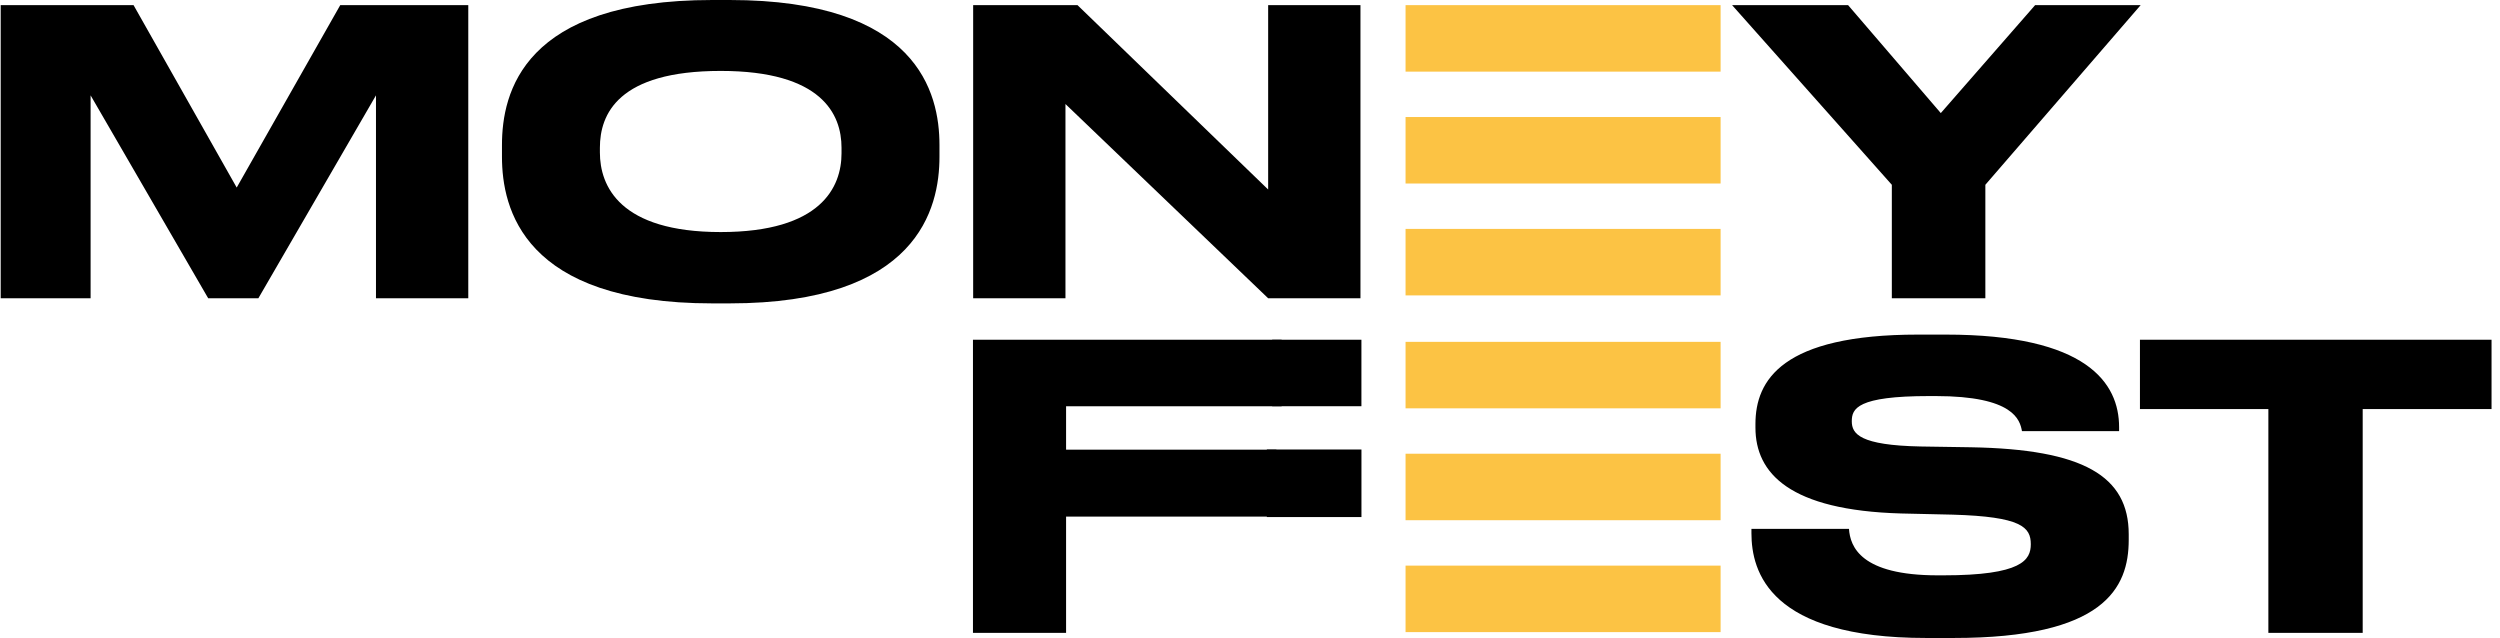 <?xml version="1.0" encoding="UTF-8"?> <svg xmlns="http://www.w3.org/2000/svg" width="141" height="36" viewBox="0 0 141 36" fill="none"><path fill-rule="evenodd" clip-rule="evenodd" d="M0.039 16.822H5.11V5.378L11.742 16.822H14.572L21.205 5.378V16.822H26.411V0.289H19.19L13.35 10.578L7.532 0.289H0.039V16.822ZM40.173 0C29.511 0 28.311 5.222 28.311 8.178V8.844C28.311 11.755 29.511 17.111 40.173 17.111H41.146C51.763 17.111 52.986 11.755 52.986 8.844V8.178C52.986 5.222 51.74 0 41.146 0H40.173V0ZM47.462 8.644C47.462 10.555 46.307 13.088 40.648 13.088C34.944 13.088 33.834 10.488 33.834 8.6V8.333C33.834 6.444 34.853 4 40.648 4C46.353 4 47.462 6.444 47.462 8.333V8.644V8.644ZM54.886 0.289V16.822H60.092V5.867L71.524 16.822H76.73V0.289H71.524V10.689L60.771 0.289H54.886V0.289ZM106.699 16.822H111.974V10.422L120.734 0.289H114.781L109.461 6.378L104.232 0.289H97.69L106.699 10.422V16.822Z" fill="black"></path><path fill-rule="evenodd" clip-rule="evenodd" d="M54.875 19.16V35.693H60.127V29.137H71.989V25.36H60.127V22.915H72.283V19.16H54.875ZM110.19 35.982C118.657 35.982 120.06 33.182 120.06 30.448V30.137C120.06 26.849 117.502 25.337 111.164 25.226L108.334 25.182C104.894 25.115 104.441 24.471 104.441 23.76C104.441 23.049 104.735 22.338 108.809 22.338H109.171C113.586 22.338 113.925 23.693 114.039 24.315H119.517V24.093C119.517 21.604 117.706 18.871 109.738 18.871H108.176C100.502 18.871 99.007 21.449 99.007 23.915V24.115C99.007 26.693 100.932 28.782 107.225 28.96L110.122 29.026C114.016 29.137 114.537 29.737 114.537 30.693C114.537 31.582 114.039 32.449 109.602 32.449H109.285C104.938 32.449 104.35 30.826 104.282 29.827H98.781V30.071C98.781 32.249 99.8 35.982 108.629 35.982H110.19V35.982ZM127.936 35.693H133.256V23.071H140.523V19.16H120.693V23.071H127.936V35.693Z" fill="black"></path><path d="M76.784 19.161H71.75V22.911H76.784V19.161Z" fill="black"></path><path d="M76.786 25.352H71.449V29.162H76.786V25.352Z" fill="black"></path><path d="M97.042 0.29H79.273V4.04H97.042V0.29Z" fill="#FCC344"></path><path d="M97.042 6.6H79.273V10.35H97.042V6.6Z" fill="#FCC344"></path><path d="M97.042 12.91H79.273V16.661H97.042V12.91Z" fill="#FCC344"></path><path d="M97.042 19.28H79.273V23.03H97.042V19.28Z" fill="#FCC344"></path><path d="M97.042 25.59H79.273V29.34H97.042V25.59Z" fill="#FCC344"></path><path d="M97.042 31.901H79.273V35.651H97.042V31.901Z" fill="#FCC344"></path></svg> 
